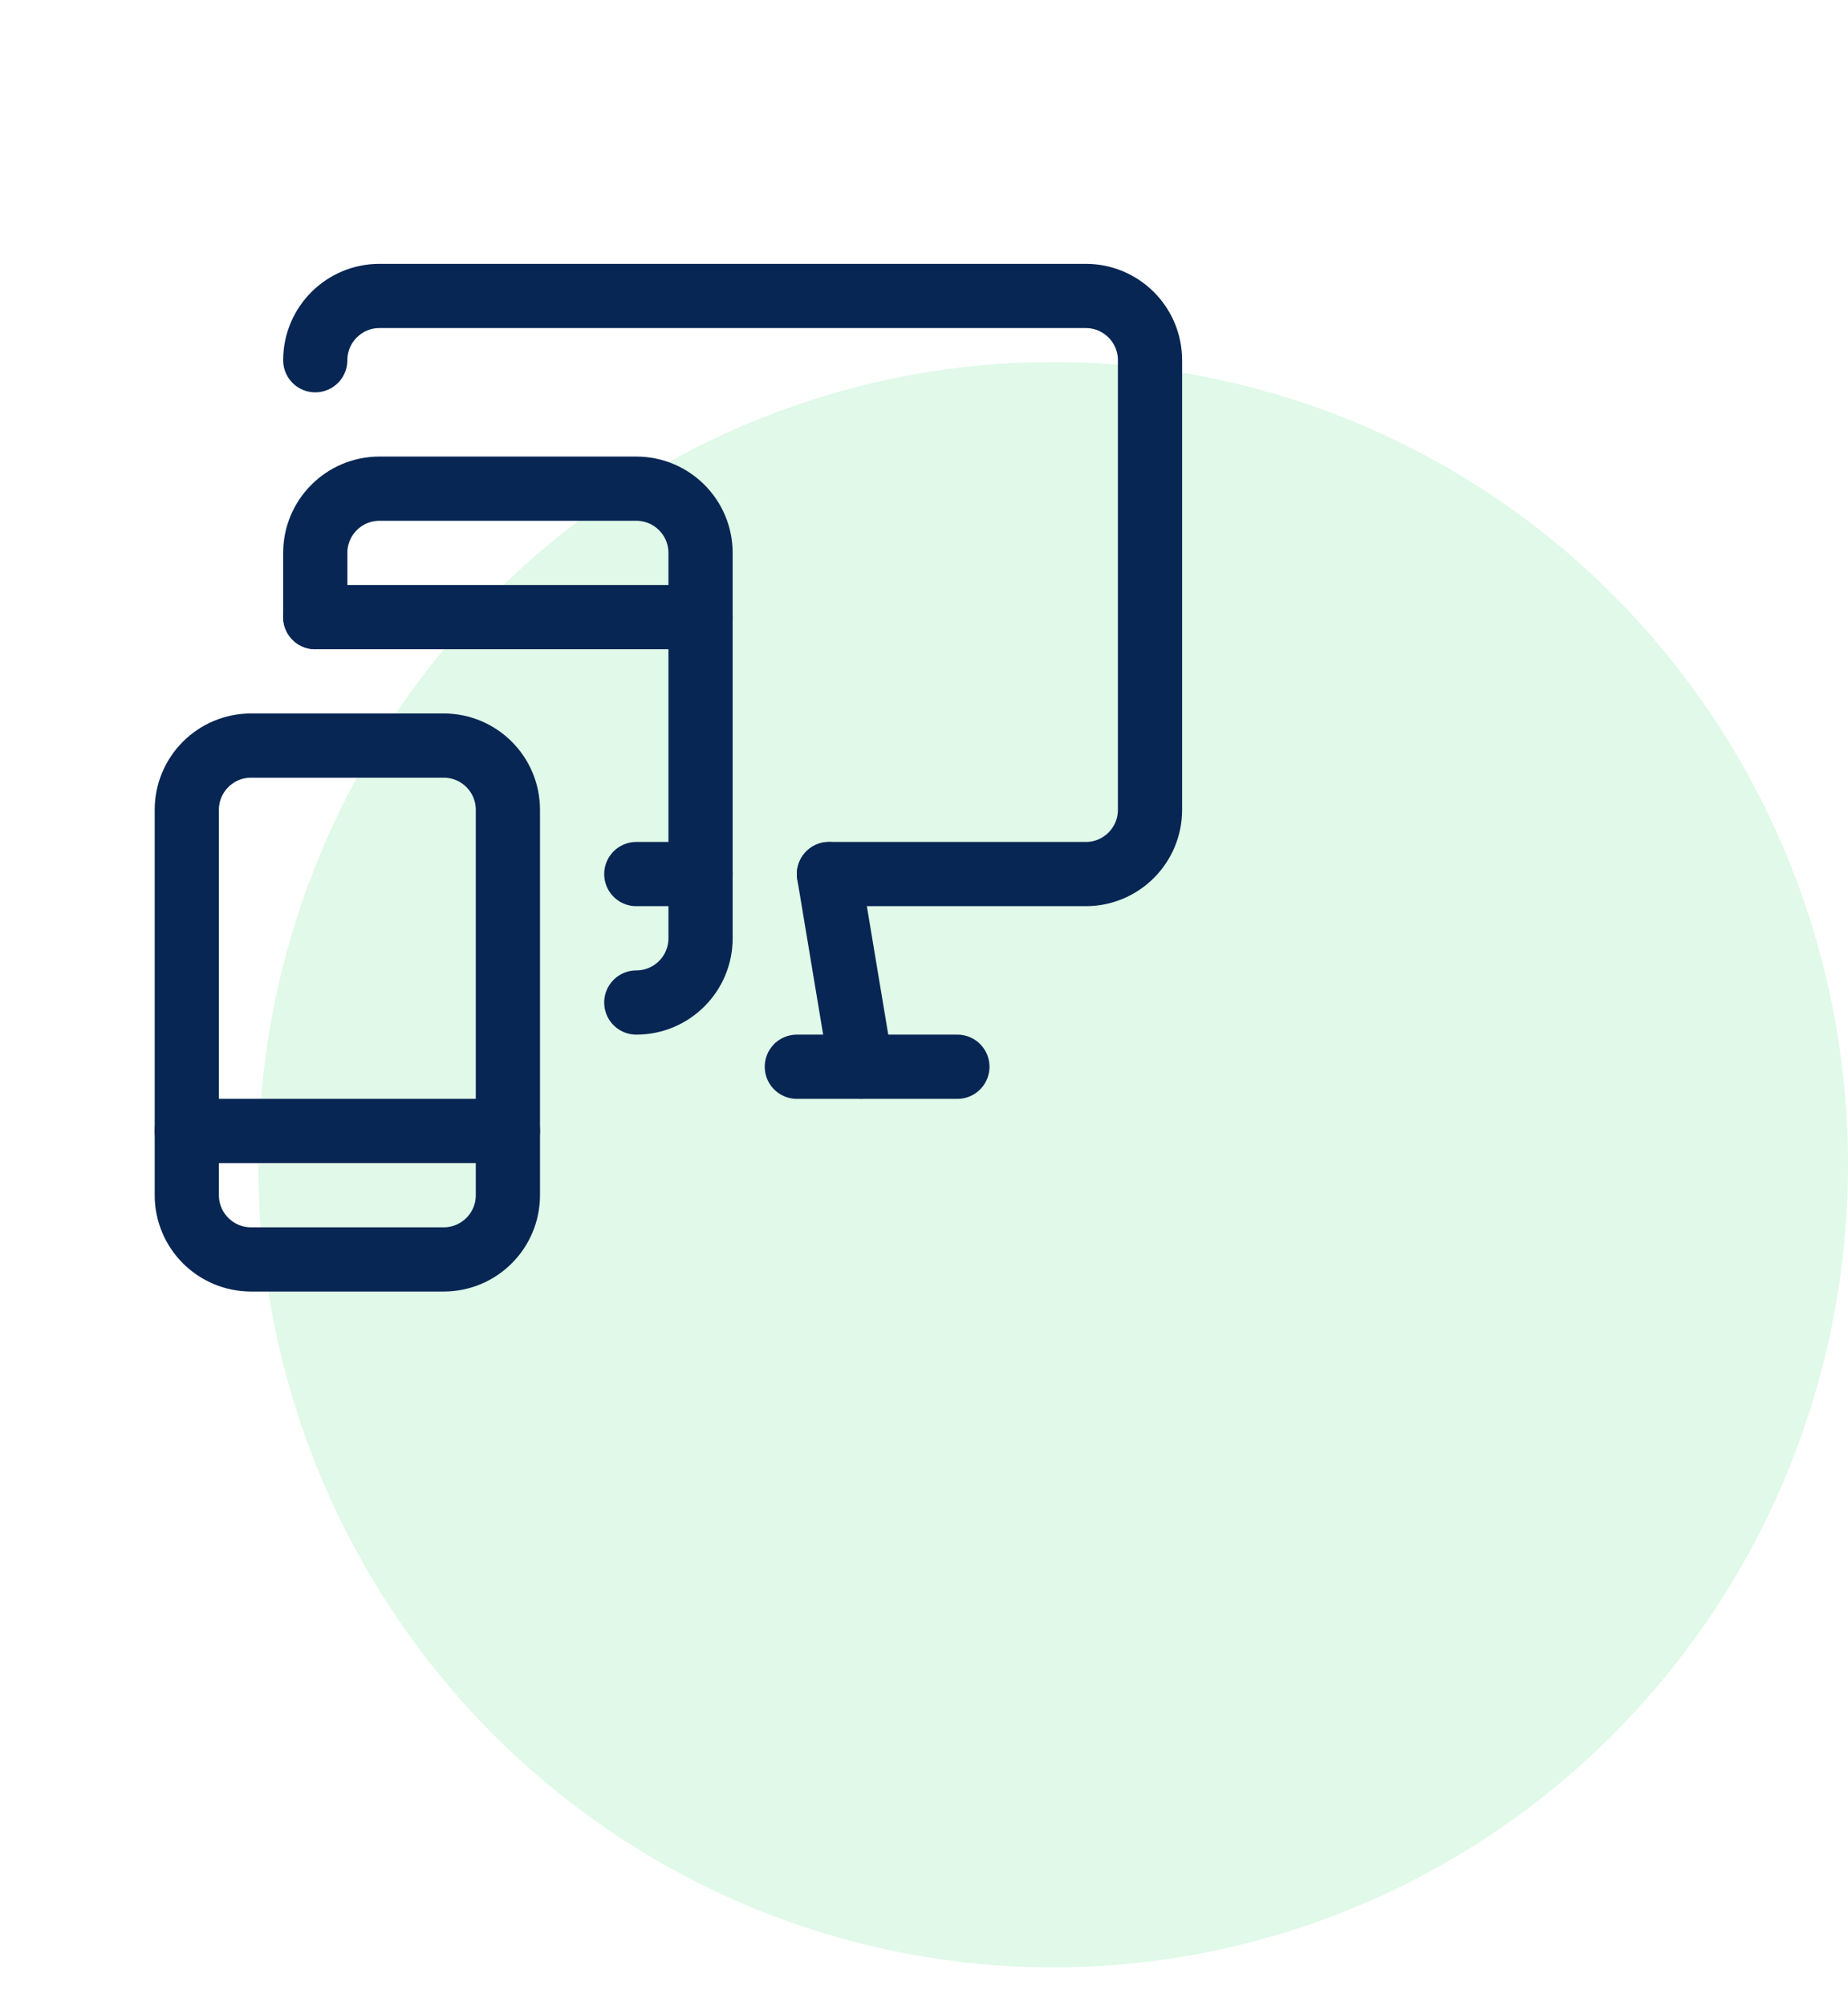 <svg width="47" height="51" viewBox="0 0 47 51" fill="none" xmlns="http://www.w3.org/2000/svg">
<ellipse opacity="0.3" cx="26.785" cy="29.614" rx="20.215" ry="20.408" fill="#97E9B2"/>
<path d="M21.083 22.224L21.899 27.123" stroke="#072653" stroke-width="1.633" stroke-linecap="round" stroke-linejoin="round"/>
<path d="M20.266 27.123H24.349" stroke="#072653" stroke-width="1.633" stroke-linecap="round" stroke-linejoin="round"/>
<path d="M21.083 22.224H27.615C28.517 22.224 29.248 21.492 29.248 20.59V9.159C29.248 8.257 28.517 7.525 27.615 7.525H9.651C8.749 7.525 8.018 8.257 8.018 9.159" stroke="#072653" stroke-width="1.633" stroke-linecap="round" stroke-linejoin="round"/>
<path fill-rule="evenodd" clip-rule="evenodd" d="M4.751 20.59C4.751 19.688 5.483 18.957 6.385 18.957H11.284C12.186 18.957 12.917 19.688 12.917 20.59V30.389C12.917 31.291 12.186 32.022 11.284 32.022H6.385C5.483 32.022 4.751 31.291 4.751 30.389V20.59Z" stroke="#072653" stroke-width="1.633" stroke-linecap="round" stroke-linejoin="round"/>
<path d="M4.751 28.756H12.917" stroke="#072653" stroke-width="1.633" stroke-linecap="round" stroke-linejoin="round"/>
<path d="M8.018 15.691V14.058C8.018 13.156 8.749 12.425 9.651 12.425H16.183C17.085 12.425 17.817 13.156 17.817 14.058V23.857C17.817 24.759 17.085 25.49 16.183 25.49" stroke="#072653" stroke-width="1.633" stroke-linecap="round" stroke-linejoin="round"/>
<path d="M16.183 22.224H17.817" stroke="#072653" stroke-width="1.633" stroke-linecap="round" stroke-linejoin="round"/>
<path d="M8.018 15.691H17.817" stroke="#072653" stroke-width="1.633" stroke-linecap="round" stroke-linejoin="round"/>
</svg>
